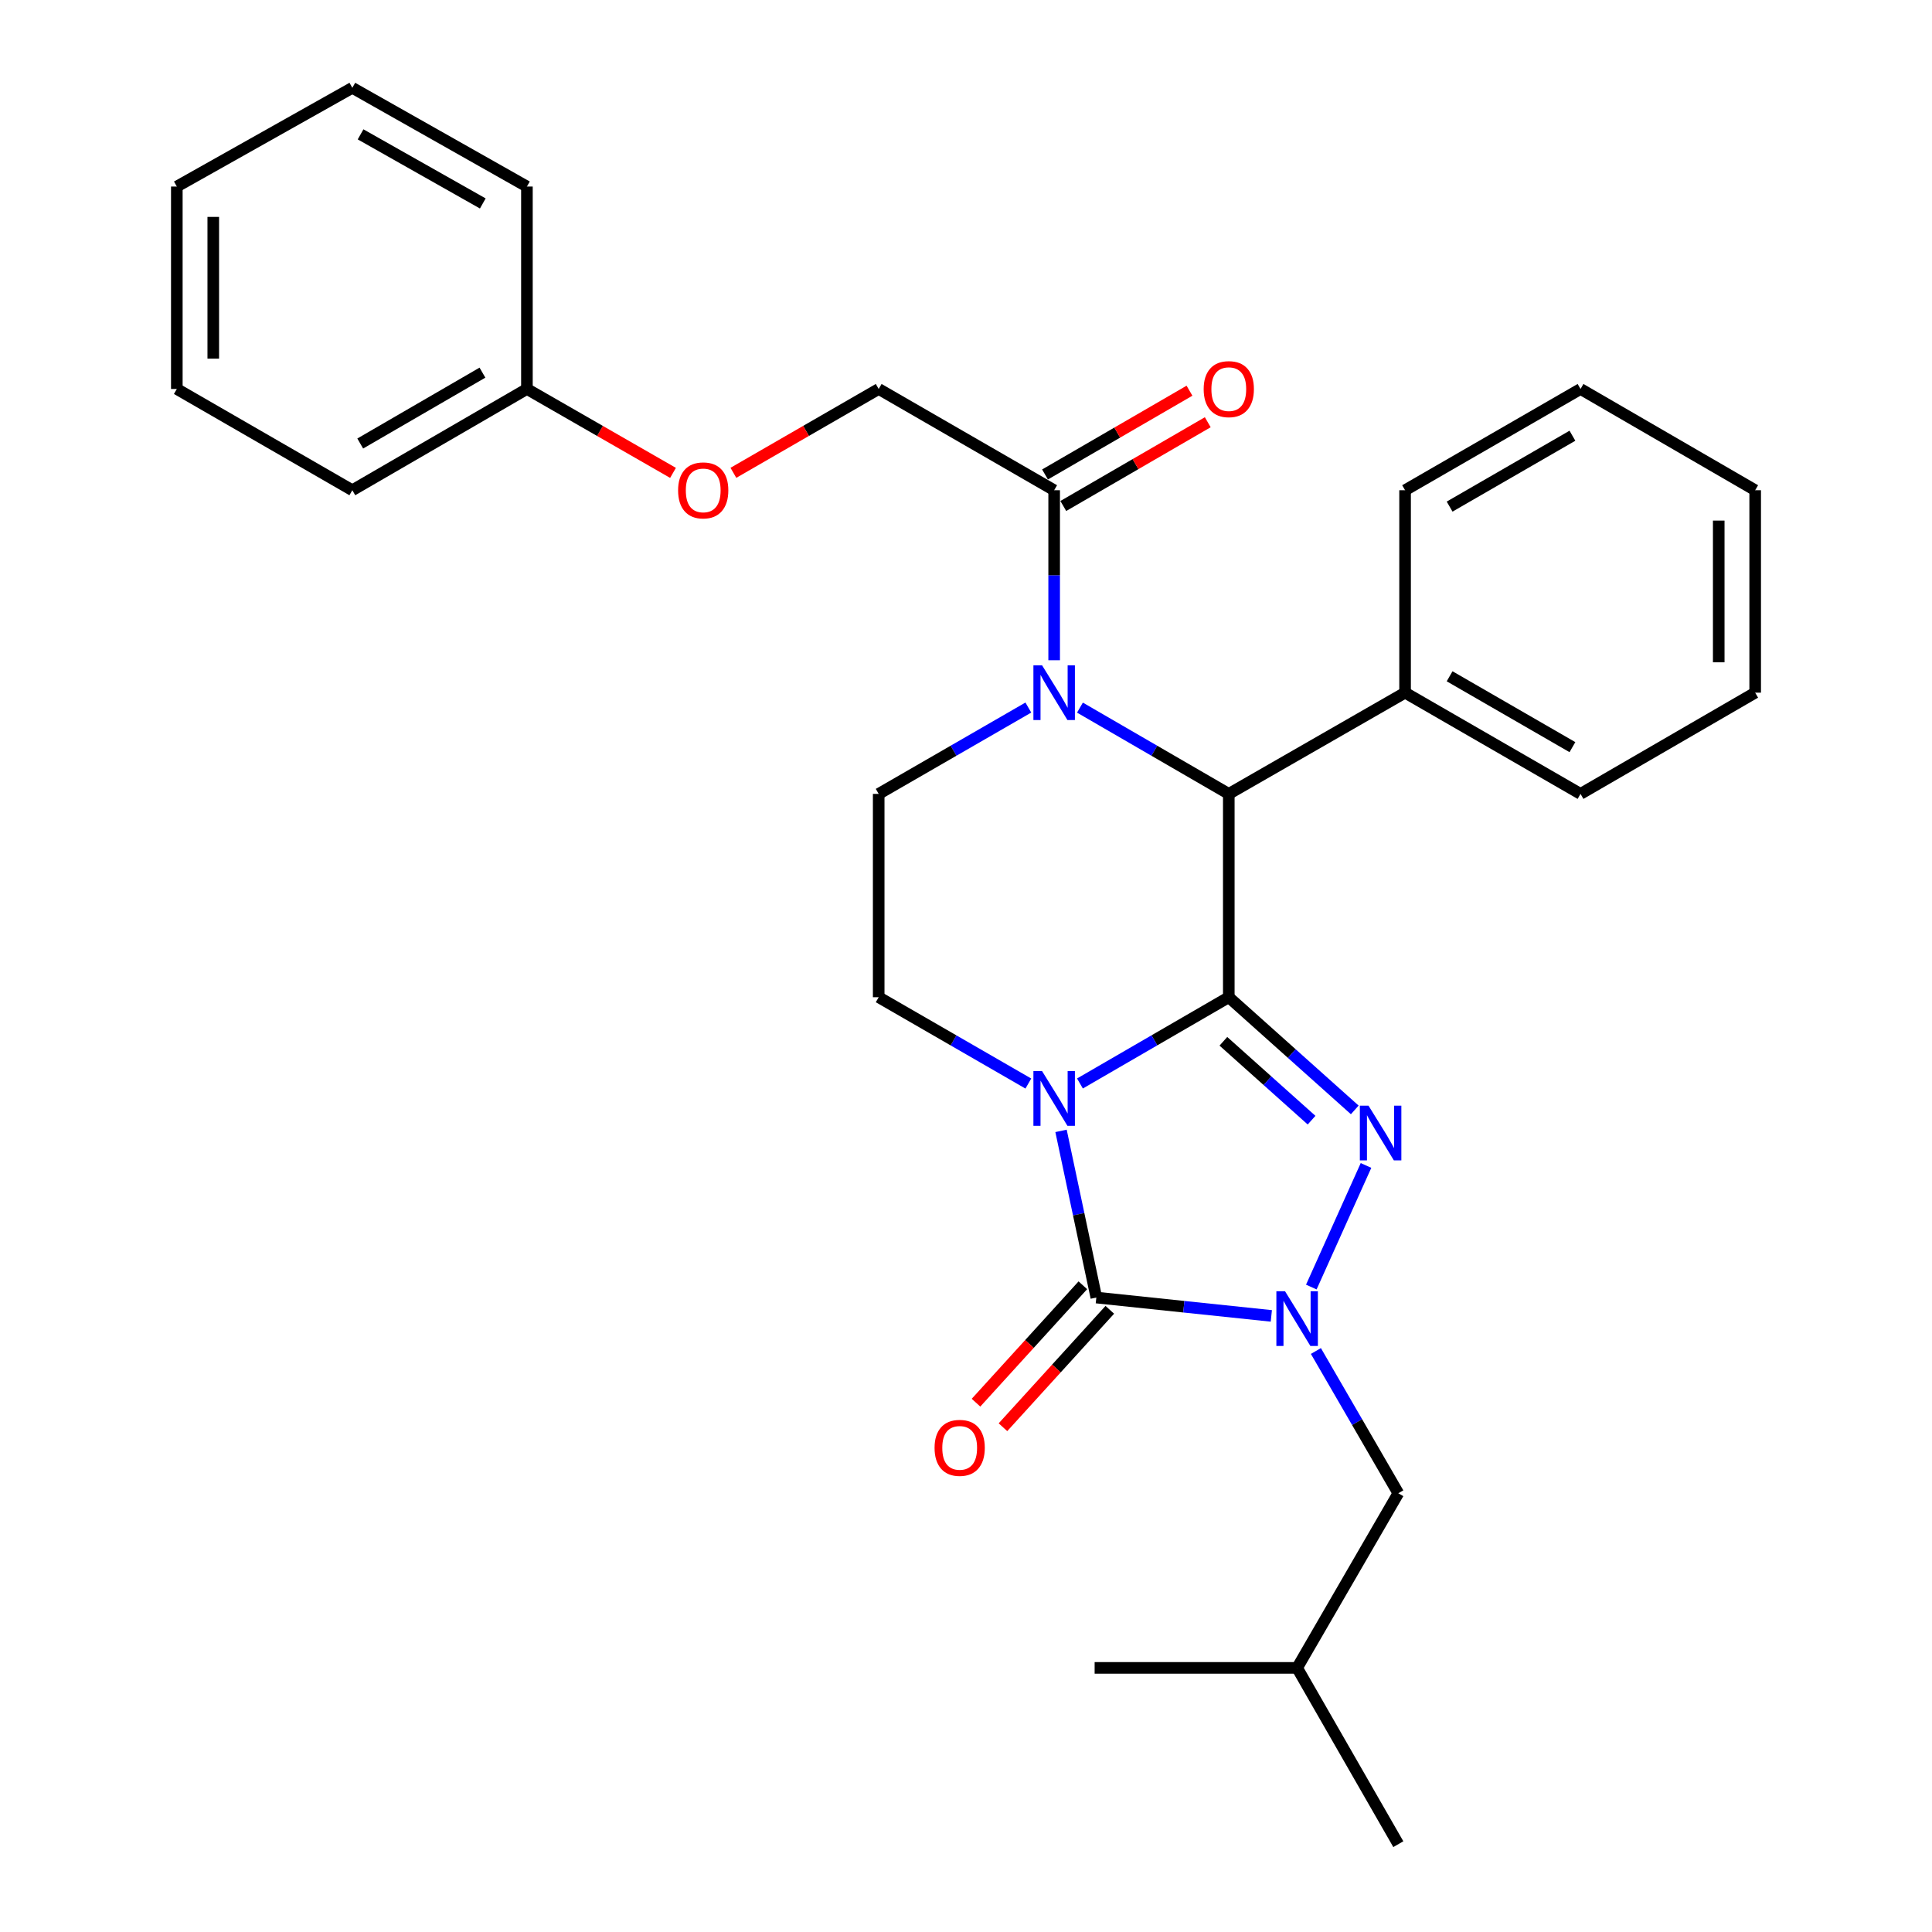 <?xml version='1.0' encoding='iso-8859-1'?>
<svg version='1.1' baseProfile='full'
              xmlns='http://www.w3.org/2000/svg'
                      xmlns:rdkit='http://www.rdkit.org/xml'
                      xmlns:xlink='http://www.w3.org/1999/xlink'
                  xml:space='preserve'
width='1000px' height='1000px' viewBox='0 0 1000 1000'>
<!-- END OF HEADER -->
<rect style='opacity:1.0;fill:#FFFFFF;stroke:none' width='1000' height='1000' x='0' y='0'> </rect>
<path class='bond-0' d='M 636.019,516.16 L 597.5,538.485' style='fill:none;fill-rule:evenodd;stroke:#000000;stroke-width:6px;stroke-linecap:butt;stroke-linejoin:miter;stroke-opacity:1' />
<path class='bond-0' d='M 597.5,538.485 L 558.981,560.81' style='fill:none;fill-rule:evenodd;stroke:#0000FF;stroke-width:6px;stroke-linecap:butt;stroke-linejoin:miter;stroke-opacity:1' />
<path class='bond-1' d='M 636.019,516.16 L 668.62,545.322' style='fill:none;fill-rule:evenodd;stroke:#000000;stroke-width:6px;stroke-linecap:butt;stroke-linejoin:miter;stroke-opacity:1' />
<path class='bond-1' d='M 668.62,545.322 L 701.222,574.484' style='fill:none;fill-rule:evenodd;stroke:#0000FF;stroke-width:6px;stroke-linecap:butt;stroke-linejoin:miter;stroke-opacity:1' />
<path class='bond-1' d='M 633.223,538.968 L 656.044,559.382' style='fill:none;fill-rule:evenodd;stroke:#000000;stroke-width:6px;stroke-linecap:butt;stroke-linejoin:miter;stroke-opacity:1' />
<path class='bond-1' d='M 656.044,559.382 L 678.865,579.795' style='fill:none;fill-rule:evenodd;stroke:#0000FF;stroke-width:6px;stroke-linecap:butt;stroke-linejoin:miter;stroke-opacity:1' />
<path class='bond-5' d='M 636.019,516.16 L 636.019,410.921' style='fill:none;fill-rule:evenodd;stroke:#000000;stroke-width:6px;stroke-linecap:butt;stroke-linejoin:miter;stroke-opacity:1' />
<path class='bond-2' d='M 549.187,585.343 L 558.323,628.476' style='fill:none;fill-rule:evenodd;stroke:#0000FF;stroke-width:6px;stroke-linecap:butt;stroke-linejoin:miter;stroke-opacity:1' />
<path class='bond-2' d='M 558.323,628.476 L 567.459,671.609' style='fill:none;fill-rule:evenodd;stroke:#000000;stroke-width:6px;stroke-linecap:butt;stroke-linejoin:miter;stroke-opacity:1' />
<path class='bond-7' d='M 532.268,560.842 L 493.54,538.501' style='fill:none;fill-rule:evenodd;stroke:#0000FF;stroke-width:6px;stroke-linecap:butt;stroke-linejoin:miter;stroke-opacity:1' />
<path class='bond-7' d='M 493.54,538.501 L 454.811,516.16' style='fill:none;fill-rule:evenodd;stroke:#000000;stroke-width:6px;stroke-linecap:butt;stroke-linejoin:miter;stroke-opacity:1' />
<path class='bond-3' d='M 707.043,603.242 L 678.735,666.175' style='fill:none;fill-rule:evenodd;stroke:#0000FF;stroke-width:6px;stroke-linecap:butt;stroke-linejoin:miter;stroke-opacity:1' />
<path class='bond-10' d='M 560.484,665.26 L 532.83,695.646' style='fill:none;fill-rule:evenodd;stroke:#000000;stroke-width:6px;stroke-linecap:butt;stroke-linejoin:miter;stroke-opacity:1' />
<path class='bond-10' d='M 532.83,695.646 L 505.177,726.032' style='fill:none;fill-rule:evenodd;stroke:#FF0000;stroke-width:6px;stroke-linecap:butt;stroke-linejoin:miter;stroke-opacity:1' />
<path class='bond-10' d='M 574.435,677.957 L 546.782,708.343' style='fill:none;fill-rule:evenodd;stroke:#000000;stroke-width:6px;stroke-linecap:butt;stroke-linejoin:miter;stroke-opacity:1' />
<path class='bond-10' d='M 546.782,708.343 L 519.129,738.729' style='fill:none;fill-rule:evenodd;stroke:#FF0000;stroke-width:6px;stroke-linecap:butt;stroke-linejoin:miter;stroke-opacity:1' />
<path class='bond-29' d='M 567.459,671.609 L 612.748,676.358' style='fill:none;fill-rule:evenodd;stroke:#000000;stroke-width:6px;stroke-linecap:butt;stroke-linejoin:miter;stroke-opacity:1' />
<path class='bond-29' d='M 612.748,676.358 L 658.036,681.107' style='fill:none;fill-rule:evenodd;stroke:#0000FF;stroke-width:6px;stroke-linecap:butt;stroke-linejoin:miter;stroke-opacity:1' />
<path class='bond-9' d='M 681.106,699.28 L 702.437,736.094' style='fill:none;fill-rule:evenodd;stroke:#0000FF;stroke-width:6px;stroke-linecap:butt;stroke-linejoin:miter;stroke-opacity:1' />
<path class='bond-9' d='M 702.437,736.094 L 723.767,772.908' style='fill:none;fill-rule:evenodd;stroke:#000000;stroke-width:6px;stroke-linecap:butt;stroke-linejoin:miter;stroke-opacity:1' />
<path class='bond-4' d='M 558.982,366.261 L 597.5,388.591' style='fill:none;fill-rule:evenodd;stroke:#0000FF;stroke-width:6px;stroke-linecap:butt;stroke-linejoin:miter;stroke-opacity:1' />
<path class='bond-4' d='M 597.5,388.591 L 636.019,410.921' style='fill:none;fill-rule:evenodd;stroke:#000000;stroke-width:6px;stroke-linecap:butt;stroke-linejoin:miter;stroke-opacity:1' />
<path class='bond-6' d='M 545.63,341.742 L 545.63,297.742' style='fill:none;fill-rule:evenodd;stroke:#0000FF;stroke-width:6px;stroke-linecap:butt;stroke-linejoin:miter;stroke-opacity:1' />
<path class='bond-6' d='M 545.63,297.742 L 545.63,253.743' style='fill:none;fill-rule:evenodd;stroke:#000000;stroke-width:6px;stroke-linecap:butt;stroke-linejoin:miter;stroke-opacity:1' />
<path class='bond-8' d='M 532.268,366.23 L 493.539,388.575' style='fill:none;fill-rule:evenodd;stroke:#0000FF;stroke-width:6px;stroke-linecap:butt;stroke-linejoin:miter;stroke-opacity:1' />
<path class='bond-8' d='M 493.539,388.575 L 454.811,410.921' style='fill:none;fill-rule:evenodd;stroke:#000000;stroke-width:6px;stroke-linecap:butt;stroke-linejoin:miter;stroke-opacity:1' />
<path class='bond-11' d='M 636.019,410.921 L 727.267,358.521' style='fill:none;fill-rule:evenodd;stroke:#000000;stroke-width:6px;stroke-linecap:butt;stroke-linejoin:miter;stroke-opacity:1' />
<path class='bond-12' d='M 545.63,253.743 L 454.811,201.333' style='fill:none;fill-rule:evenodd;stroke:#000000;stroke-width:6px;stroke-linecap:butt;stroke-linejoin:miter;stroke-opacity:1' />
<path class='bond-13' d='M 550.361,261.902 L 587.749,240.224' style='fill:none;fill-rule:evenodd;stroke:#000000;stroke-width:6px;stroke-linecap:butt;stroke-linejoin:miter;stroke-opacity:1' />
<path class='bond-13' d='M 587.749,240.224 L 625.138,218.545' style='fill:none;fill-rule:evenodd;stroke:#FF0000;stroke-width:6px;stroke-linecap:butt;stroke-linejoin:miter;stroke-opacity:1' />
<path class='bond-13' d='M 540.898,245.583 L 578.287,223.904' style='fill:none;fill-rule:evenodd;stroke:#000000;stroke-width:6px;stroke-linecap:butt;stroke-linejoin:miter;stroke-opacity:1' />
<path class='bond-13' d='M 578.287,223.904 L 615.676,202.226' style='fill:none;fill-rule:evenodd;stroke:#FF0000;stroke-width:6px;stroke-linecap:butt;stroke-linejoin:miter;stroke-opacity:1' />
<path class='bond-30' d='M 454.811,516.16 L 454.811,410.921' style='fill:none;fill-rule:evenodd;stroke:#000000;stroke-width:6px;stroke-linecap:butt;stroke-linejoin:miter;stroke-opacity:1' />
<path class='bond-16' d='M 723.767,772.908 L 671.389,863.297' style='fill:none;fill-rule:evenodd;stroke:#000000;stroke-width:6px;stroke-linecap:butt;stroke-linejoin:miter;stroke-opacity:1' />
<path class='bond-17' d='M 727.267,358.521 L 818.076,410.921' style='fill:none;fill-rule:evenodd;stroke:#000000;stroke-width:6px;stroke-linecap:butt;stroke-linejoin:miter;stroke-opacity:1' />
<path class='bond-17' d='M 750.317,350.042 L 813.883,386.722' style='fill:none;fill-rule:evenodd;stroke:#000000;stroke-width:6px;stroke-linecap:butt;stroke-linejoin:miter;stroke-opacity:1' />
<path class='bond-18' d='M 727.267,358.521 L 727.267,253.743' style='fill:none;fill-rule:evenodd;stroke:#000000;stroke-width:6px;stroke-linecap:butt;stroke-linejoin:miter;stroke-opacity:1' />
<path class='bond-14' d='M 454.811,201.333 L 417.207,223.031' style='fill:none;fill-rule:evenodd;stroke:#000000;stroke-width:6px;stroke-linecap:butt;stroke-linejoin:miter;stroke-opacity:1' />
<path class='bond-14' d='M 417.207,223.031 L 379.603,244.729' style='fill:none;fill-rule:evenodd;stroke:#FF0000;stroke-width:6px;stroke-linecap:butt;stroke-linejoin:miter;stroke-opacity:1' />
<path class='bond-15' d='M 348.35,244.765 L 310.541,223.049' style='fill:none;fill-rule:evenodd;stroke:#FF0000;stroke-width:6px;stroke-linecap:butt;stroke-linejoin:miter;stroke-opacity:1' />
<path class='bond-15' d='M 310.541,223.049 L 272.733,201.333' style='fill:none;fill-rule:evenodd;stroke:#000000;stroke-width:6px;stroke-linecap:butt;stroke-linejoin:miter;stroke-opacity:1' />
<path class='bond-19' d='M 272.733,201.333 L 182.364,253.743' style='fill:none;fill-rule:evenodd;stroke:#000000;stroke-width:6px;stroke-linecap:butt;stroke-linejoin:miter;stroke-opacity:1' />
<path class='bond-19' d='M 249.713,192.876 L 186.456,229.563' style='fill:none;fill-rule:evenodd;stroke:#000000;stroke-width:6px;stroke-linecap:butt;stroke-linejoin:miter;stroke-opacity:1' />
<path class='bond-20' d='M 272.733,201.333 L 272.733,96.555' style='fill:none;fill-rule:evenodd;stroke:#000000;stroke-width:6px;stroke-linecap:butt;stroke-linejoin:miter;stroke-opacity:1' />
<path class='bond-21' d='M 671.389,863.297 L 566.579,863.297' style='fill:none;fill-rule:evenodd;stroke:#000000;stroke-width:6px;stroke-linecap:butt;stroke-linejoin:miter;stroke-opacity:1' />
<path class='bond-22' d='M 671.389,863.297 L 723.767,954.545' style='fill:none;fill-rule:evenodd;stroke:#000000;stroke-width:6px;stroke-linecap:butt;stroke-linejoin:miter;stroke-opacity:1' />
<path class='bond-24' d='M 818.076,410.921 L 908.476,358.521' style='fill:none;fill-rule:evenodd;stroke:#000000;stroke-width:6px;stroke-linecap:butt;stroke-linejoin:miter;stroke-opacity:1' />
<path class='bond-23' d='M 727.267,253.743 L 818.076,201.333' style='fill:none;fill-rule:evenodd;stroke:#000000;stroke-width:6px;stroke-linecap:butt;stroke-linejoin:miter;stroke-opacity:1' />
<path class='bond-23' d='M 750.318,262.219 L 813.884,225.532' style='fill:none;fill-rule:evenodd;stroke:#000000;stroke-width:6px;stroke-linecap:butt;stroke-linejoin:miter;stroke-opacity:1' />
<path class='bond-26' d='M 182.364,253.743 L 91.524,201.333' style='fill:none;fill-rule:evenodd;stroke:#000000;stroke-width:6px;stroke-linecap:butt;stroke-linejoin:miter;stroke-opacity:1' />
<path class='bond-25' d='M 272.733,96.555 L 182.364,45.455' style='fill:none;fill-rule:evenodd;stroke:#000000;stroke-width:6px;stroke-linecap:butt;stroke-linejoin:miter;stroke-opacity:1' />
<path class='bond-25' d='M 249.892,105.31 L 186.634,69.54' style='fill:none;fill-rule:evenodd;stroke:#000000;stroke-width:6px;stroke-linecap:butt;stroke-linejoin:miter;stroke-opacity:1' />
<path class='bond-27' d='M 818.076,201.333 L 908.476,253.743' style='fill:none;fill-rule:evenodd;stroke:#000000;stroke-width:6px;stroke-linecap:butt;stroke-linejoin:miter;stroke-opacity:1' />
<path class='bond-31' d='M 908.476,358.521 L 908.476,253.743' style='fill:none;fill-rule:evenodd;stroke:#000000;stroke-width:6px;stroke-linecap:butt;stroke-linejoin:miter;stroke-opacity:1' />
<path class='bond-31' d='M 889.612,342.804 L 889.612,269.46' style='fill:none;fill-rule:evenodd;stroke:#000000;stroke-width:6px;stroke-linecap:butt;stroke-linejoin:miter;stroke-opacity:1' />
<path class='bond-28' d='M 182.364,45.455 L 91.524,96.555' style='fill:none;fill-rule:evenodd;stroke:#000000;stroke-width:6px;stroke-linecap:butt;stroke-linejoin:miter;stroke-opacity:1' />
<path class='bond-32' d='M 91.524,201.333 L 91.524,96.555' style='fill:none;fill-rule:evenodd;stroke:#000000;stroke-width:6px;stroke-linecap:butt;stroke-linejoin:miter;stroke-opacity:1' />
<path class='bond-32' d='M 110.388,185.616 L 110.388,112.271' style='fill:none;fill-rule:evenodd;stroke:#000000;stroke-width:6px;stroke-linecap:butt;stroke-linejoin:miter;stroke-opacity:1' />
<path  class='atom-1' d='M 539.37 554.389
L 548.65 569.389
Q 549.57 570.869, 551.05 573.549
Q 552.53 576.229, 552.61 576.389
L 552.61 554.389
L 556.37 554.389
L 556.37 582.709
L 552.49 582.709
L 542.53 566.309
Q 541.37 564.389, 540.13 562.189
Q 538.93 559.989, 538.57 559.309
L 538.57 582.709
L 534.89 582.709
L 534.89 554.389
L 539.37 554.389
' fill='#0000FF'/>
<path  class='atom-2' d='M 708.337 572.289
L 717.617 587.289
Q 718.537 588.769, 720.017 591.449
Q 721.497 594.129, 721.577 594.289
L 721.577 572.289
L 725.337 572.289
L 725.337 600.609
L 721.457 600.609
L 711.497 584.209
Q 710.337 582.289, 709.097 580.089
Q 707.897 577.889, 707.537 577.209
L 707.537 600.609
L 703.857 600.609
L 703.857 572.289
L 708.337 572.289
' fill='#0000FF'/>
<path  class='atom-4' d='M 665.129 668.348
L 674.409 683.348
Q 675.329 684.828, 676.809 687.508
Q 678.289 690.188, 678.369 690.348
L 678.369 668.348
L 682.129 668.348
L 682.129 696.668
L 678.249 696.668
L 668.289 680.268
Q 667.129 678.348, 665.889 676.148
Q 664.689 673.948, 664.329 673.268
L 664.329 696.668
L 660.649 696.668
L 660.649 668.348
L 665.129 668.348
' fill='#0000FF'/>
<path  class='atom-5' d='M 539.37 344.361
L 548.65 359.361
Q 549.57 360.841, 551.05 363.521
Q 552.53 366.201, 552.61 366.361
L 552.61 344.361
L 556.37 344.361
L 556.37 372.681
L 552.49 372.681
L 542.53 356.281
Q 541.37 354.361, 540.13 352.161
Q 538.93 349.961, 538.57 349.281
L 538.57 372.681
L 534.89 372.681
L 534.89 344.361
L 539.37 344.361
' fill='#0000FF'/>
<path  class='atom-11' d='M 483.73 749.408
Q 483.73 742.608, 487.09 738.808
Q 490.45 735.008, 496.73 735.008
Q 503.01 735.008, 506.37 738.808
Q 509.73 742.608, 509.73 749.408
Q 509.73 756.288, 506.33 760.208
Q 502.93 764.088, 496.73 764.088
Q 490.49 764.088, 487.09 760.208
Q 483.73 756.328, 483.73 749.408
M 496.73 760.888
Q 501.05 760.888, 503.37 758.008
Q 505.73 755.088, 505.73 749.408
Q 505.73 743.848, 503.37 741.048
Q 501.05 738.208, 496.73 738.208
Q 492.41 738.208, 490.05 741.008
Q 487.73 743.808, 487.73 749.408
Q 487.73 755.128, 490.05 758.008
Q 492.41 760.888, 496.73 760.888
' fill='#FF0000'/>
<path  class='atom-14' d='M 623.019 201.413
Q 623.019 194.613, 626.379 190.813
Q 629.739 187.013, 636.019 187.013
Q 642.299 187.013, 645.659 190.813
Q 649.019 194.613, 649.019 201.413
Q 649.019 208.293, 645.619 212.213
Q 642.219 216.093, 636.019 216.093
Q 629.779 216.093, 626.379 212.213
Q 623.019 208.333, 623.019 201.413
M 636.019 212.893
Q 640.339 212.893, 642.659 210.013
Q 645.019 207.093, 645.019 201.413
Q 645.019 195.853, 642.659 193.053
Q 640.339 190.213, 636.019 190.213
Q 631.699 190.213, 629.339 193.013
Q 627.019 195.813, 627.019 201.413
Q 627.019 207.133, 629.339 210.013
Q 631.699 212.893, 636.019 212.893
' fill='#FF0000'/>
<path  class='atom-15' d='M 350.981 253.823
Q 350.981 247.023, 354.341 243.223
Q 357.701 239.423, 363.981 239.423
Q 370.261 239.423, 373.621 243.223
Q 376.981 247.023, 376.981 253.823
Q 376.981 260.703, 373.581 264.623
Q 370.181 268.503, 363.981 268.503
Q 357.741 268.503, 354.341 264.623
Q 350.981 260.743, 350.981 253.823
M 363.981 265.303
Q 368.301 265.303, 370.621 262.423
Q 372.981 259.503, 372.981 253.823
Q 372.981 248.263, 370.621 245.463
Q 368.301 242.623, 363.981 242.623
Q 359.661 242.623, 357.301 245.423
Q 354.981 248.223, 354.981 253.823
Q 354.981 259.543, 357.301 262.423
Q 359.661 265.303, 363.981 265.303
' fill='#FF0000'/>
</svg>
